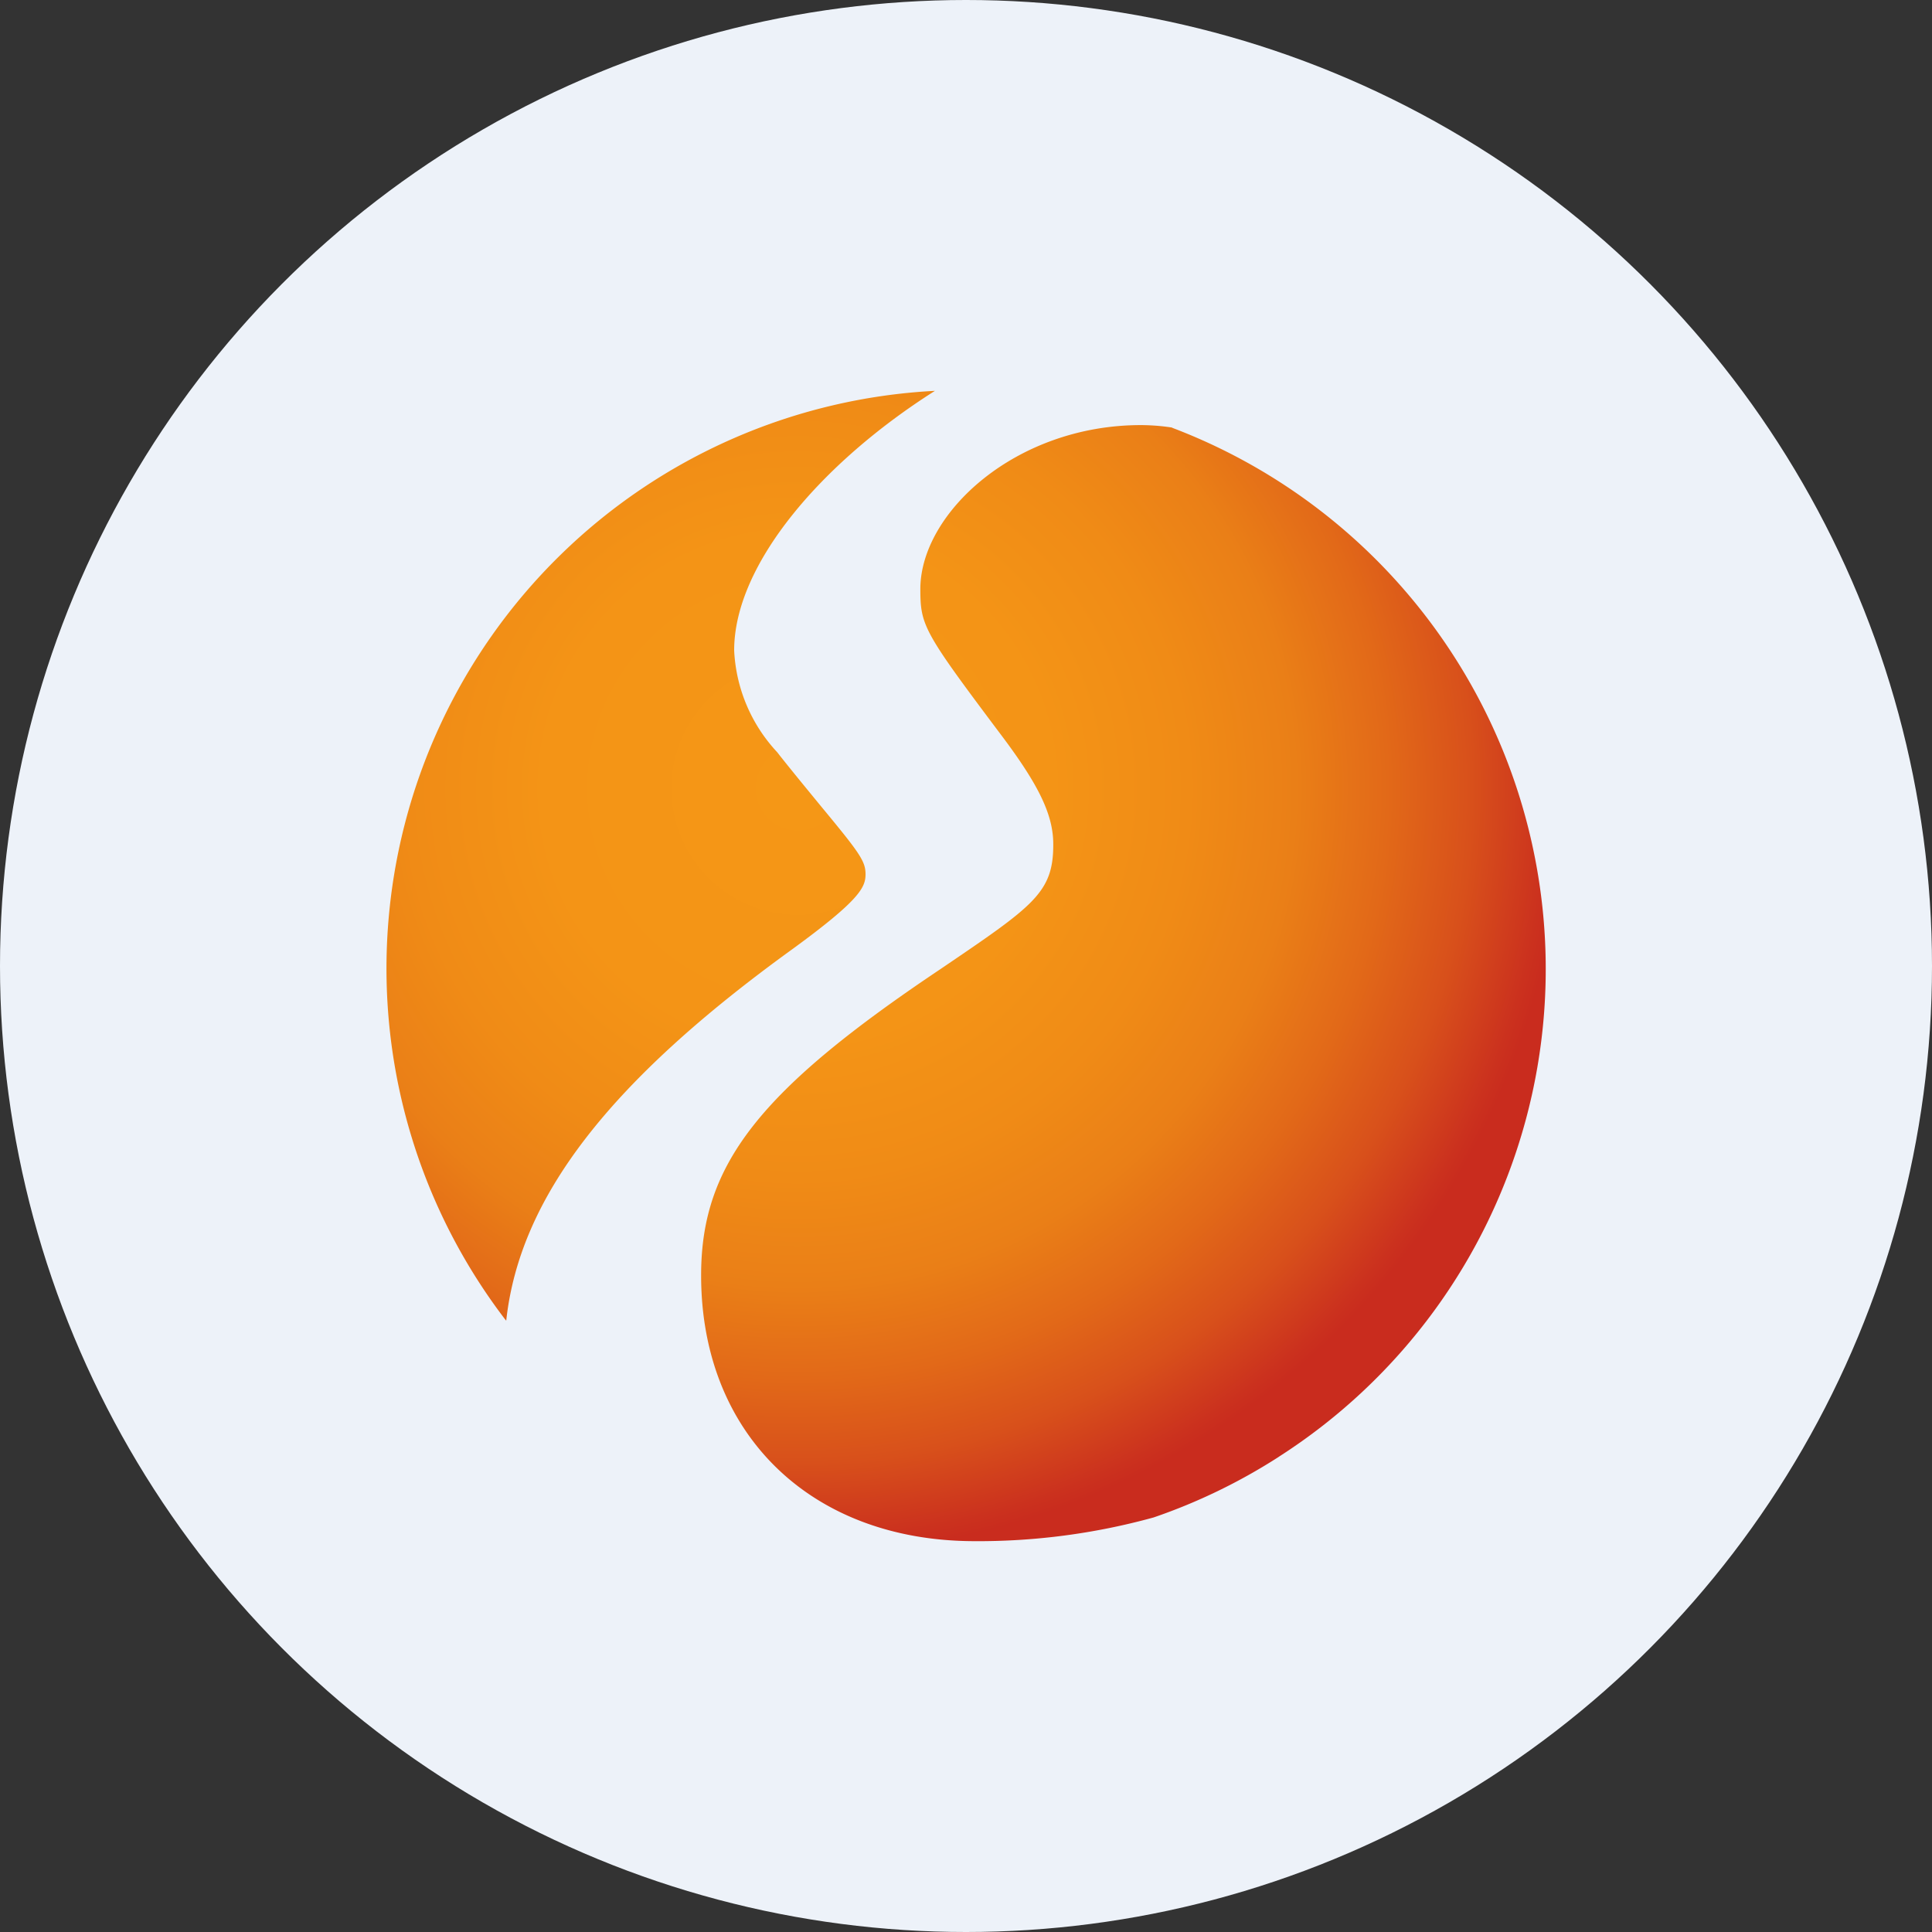 <?xml version='1.0' encoding='utf-8'?>
<svg xmlns="http://www.w3.org/2000/svg" id="Layer_1" data-name="Layer 1" viewBox="0 0 300 300" width="300" height="300"><rect x="0" y="0" width="300" height="300" fill="#333333" stroke="none"/><defs><radialGradient id="radial-gradient" cx="15697.92" cy="-5942.1" r="1.21" gradientTransform="translate(-1542197.78 584052.36) scale(98.25 98.27)" gradientUnits="userSpaceOnUse"><stop offset="0" stop-color="#f59716" /><stop offset="0.33" stop-color="#f49416" /><stop offset="0.51" stop-color="#f08b16" /><stop offset="0.65" stop-color="#ea7f17" /><stop offset="0.77" stop-color="#e26918" /><stop offset="0.88" stop-color="#d8501b" /><stop offset="0.98" stop-color="#cb311e" /><stop offset="1" stop-color="#c92c1e" /></radialGradient><clipPath id="bz_circular_clip"><circle cx="150.0" cy="150.0" r="150.0" /></clipPath></defs><g clip-path="url(#bz_circular_clip)"><path d="M-1.5-1.5h303v303H-1.5Z" fill="#edf2f9" /><path d="M78.53,205A89.81,89.81,0,0,1,145.18,60.69C127.7,71.76,114,87.57,114,101a24.88,24.88,0,0,0,6.69,15.81l.41.53c2.54,3.19,4.67,5.76,6.43,7.91,6,7.25,6.87,8.48,6.87,10.51s-.9,4-11.41,11.66c-28.4,20.54-42.3,38.53-44.38,57.63ZM182,66.39a32.53,32.53,0,0,0-4.83-.38C157.8,66,143,79.57,142.91,91.37c0,5.77.43,6.62,12.52,22.72,5.94,7.88,8.14,12.5,8.12,17.07,0,7.49-3.05,9.5-17.53,19.33-28,18.76-37.08,30.24-37.15,47.31-.12,24.73,16.92,41.41,42.26,41.51a102.36,102.36,0,0,0,28-3.68,89.43,89.43,0,0,0,19.34-9.35l.22-.15h0A89.9,89.9,0,0,0,182,66.42Z" fill="url(#radial-gradient)" /></g></svg>